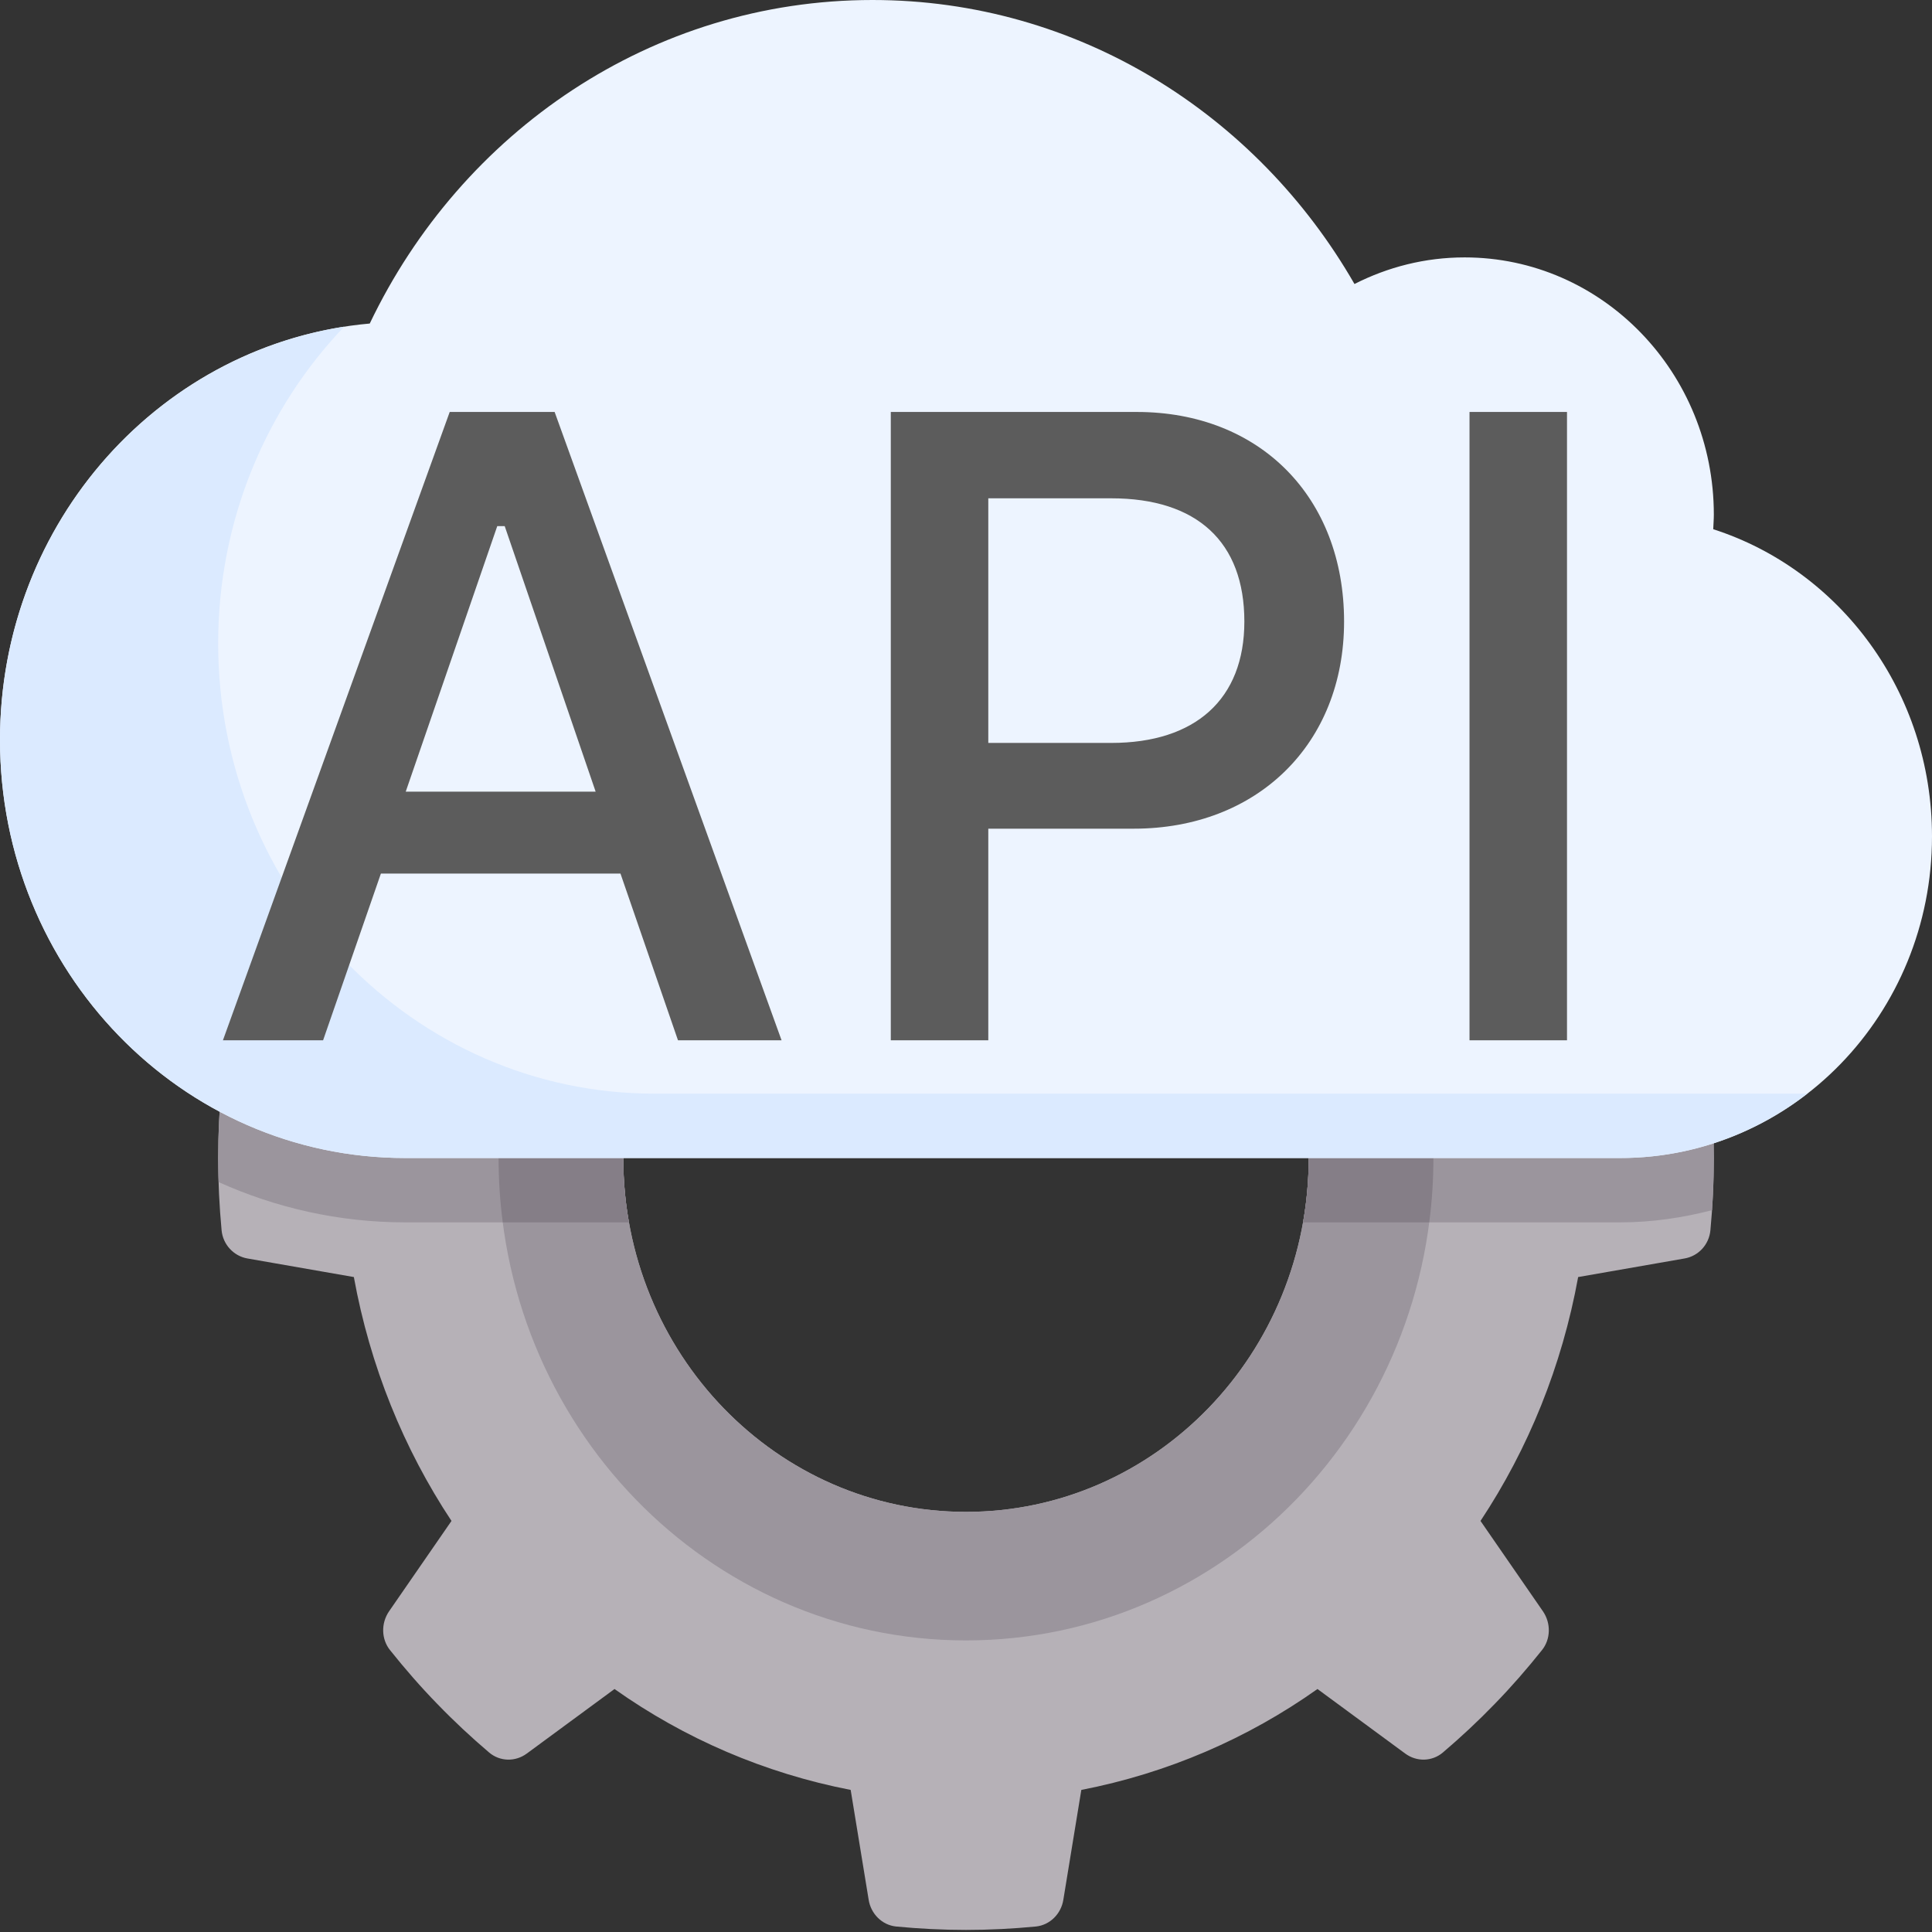 <?xml version="1.0" encoding="UTF-8"?>
<svg width="13px" height="13px" viewBox="0 0 13 13" version="1.1" xmlns="http://www.w3.org/2000/svg" xmlns:xlink="http://www.w3.org/1999/xlink">
    <rect x="0" y="0" width="13" height="13" fill="#333333" stroke="none"/>
    <!-- Generator: Sketch 55.1 (78136) - https://sketchapp.com -->
    <title>api</title>
    <desc>Created with Sketch.</desc>
    <g id="Page-1" stroke="none" stroke-width="1" fill="none" fill-rule="evenodd">
        <g id="features-icons" transform="translate(-131, -378)" fill-rule="nonzero">
            <g id="api" transform="translate(131, 378)">
                <path d="M11.509,7.306 C11.5,7.209 11.428,7.131 11.335,7.115 L10.619,6.991 C10.51,6.392 10.284,5.835 9.962,5.35 L10.382,4.741 C10.437,4.662 10.435,4.554 10.375,4.479 C10.276,4.355 10.171,4.235 10.058,4.119 C9.946,4.003 9.829,3.894 9.709,3.792 C9.636,3.73 9.532,3.728 9.455,3.785 L8.865,4.218 C8.395,3.886 7.857,3.652 7.276,3.54 L7.155,2.801 C7.14,2.705 7.065,2.63 6.971,2.621 C6.816,2.606 6.659,2.597 6.5,2.597 C6.341,2.597 6.184,2.606 6.029,2.621 C5.935,2.63 5.86,2.705 5.845,2.801 L5.724,3.54 C5.143,3.652 4.605,3.886 4.135,4.218 L3.545,3.785 C3.468,3.728 3.364,3.73 3.291,3.792 C3.171,3.894 3.054,4.003 2.942,4.119 C2.829,4.235 2.724,4.355 2.625,4.479 C2.565,4.554 2.563,4.662 2.618,4.741 L3.038,5.35 C2.716,5.835 2.49,6.392 2.381,6.991 L1.665,7.115 C1.573,7.131 1.5,7.209 1.491,7.306 C1.476,7.466 1.468,7.628 1.468,7.792 C1.468,7.956 1.476,8.118 1.491,8.278 C1.5,8.375 1.573,8.452 1.665,8.468 L2.381,8.593 C2.49,9.192 2.716,9.748 3.038,10.234 L2.618,10.842 C2.563,10.922 2.565,11.03 2.625,11.104 C2.724,11.228 2.829,11.349 2.942,11.465 C3.054,11.581 3.171,11.69 3.291,11.792 C3.364,11.854 3.468,11.856 3.545,11.799 L4.135,11.365 C4.605,11.698 5.143,11.931 5.724,12.044 L5.845,12.783 C5.86,12.878 5.935,12.953 6.029,12.963 C6.184,12.978 6.341,12.986 6.5,12.986 C6.659,12.986 6.816,12.978 6.971,12.963 C7.065,12.953 7.14,12.878 7.155,12.783 L7.276,12.044 C7.857,11.931 8.395,11.698 8.865,11.365 L9.455,11.799 C9.532,11.856 9.636,11.854 9.709,11.792 C9.829,11.69 9.946,11.581 10.058,11.465 C10.171,11.349 10.276,11.228 10.375,11.104 C10.435,11.03 10.437,10.922 10.382,10.842 L9.962,10.234 C10.284,9.748 10.51,9.192 10.619,8.593 L11.335,8.468 C11.428,8.452 11.5,8.375 11.509,8.278 C11.524,8.118 11.532,7.956 11.532,7.792 C11.532,7.628 11.524,7.466 11.509,7.306 L11.509,7.306 Z M6.5,10.173 C5.226,10.173 4.194,9.107 4.194,7.792 C4.194,6.477 5.226,5.411 6.5,5.411 C7.774,5.411 8.806,6.477 8.806,7.792 C8.806,9.107 7.774,10.173 6.5,10.173 L6.5,10.173 Z" id="Shape" fill="#B6B1B7"></path>
                <path d="M6.5,4.545 C4.763,4.545 3.355,5.999 3.355,7.792 C3.355,9.585 4.763,11.038 6.5,11.038 C8.237,11.038 9.645,9.585 9.645,7.792 C9.645,5.999 8.237,4.545 6.5,4.545 L6.5,4.545 Z M6.5,10.173 C5.226,10.173 4.194,9.107 4.194,7.792 C4.194,6.477 5.226,5.411 6.5,5.411 C7.774,5.411 8.806,6.477 8.806,7.792 C8.806,9.107 7.774,10.173 6.5,10.173 L6.5,10.173 Z" id="Shape" fill="#9B959D"></path>
                <path d="M10.903,8.225 C11.116,8.225 11.323,8.194 11.52,8.143 C11.528,8.026 11.532,7.91 11.532,7.792 C11.532,7.628 11.524,7.466 11.509,7.306 C11.5,7.209 11.427,7.131 11.335,7.115 L10.619,6.991 C10.51,6.392 10.284,5.835 9.962,5.35 L10.382,4.741 C10.437,4.662 10.435,4.554 10.375,4.479 C10.276,4.355 10.171,4.235 10.058,4.119 C9.946,4.003 9.829,3.894 9.709,3.792 C9.636,3.73 9.532,3.728 9.455,3.785 L8.865,4.218 C8.395,3.886 7.857,3.652 7.276,3.54 L7.155,2.801 C7.14,2.705 7.065,2.63 6.971,2.621 C6.816,2.606 6.659,2.597 6.5,2.597 C6.341,2.597 6.184,2.606 6.029,2.621 C5.935,2.63 5.86,2.705 5.845,2.801 L5.724,3.54 C5.143,3.652 4.605,3.886 4.135,4.218 L3.545,3.785 C3.468,3.728 3.364,3.73 3.291,3.792 C3.171,3.894 3.054,4.003 2.942,4.119 C2.829,4.235 2.724,4.355 2.625,4.479 C2.565,4.554 2.563,4.662 2.618,4.741 L3.038,5.35 C2.716,5.835 2.49,6.392 2.381,6.991 L1.665,7.115 C1.572,7.131 1.5,7.209 1.491,7.306 C1.476,7.466 1.468,7.628 1.468,7.792 C1.468,7.846 1.469,7.9 1.471,7.954 C1.855,8.127 2.28,8.225 2.726,8.225 L4.232,8.225 C4.206,8.084 4.194,7.94 4.194,7.792 C4.194,6.477 5.226,5.411 6.5,5.411 C7.774,5.411 8.806,6.477 8.806,7.792 C8.806,7.94 8.793,8.084 8.768,8.225 L10.903,8.225 Z" id="Path" fill="#9B959D"></path>
                <path d="M9.617,8.225 C9.636,8.083 9.645,7.939 9.645,7.792 C9.645,5.999 8.237,4.545 6.5,4.545 C4.763,4.545 3.355,5.999 3.355,7.792 C3.355,7.939 3.364,8.083 3.383,8.225 L4.232,8.225 C4.206,8.084 4.194,7.94 4.194,7.792 C4.194,6.477 5.226,5.411 6.5,5.411 C7.774,5.411 8.806,6.477 8.806,7.792 C8.806,7.94 8.793,8.084 8.768,8.225 L9.617,8.225 Z" id="Path" fill="#857E87"></path>
                <path d="M11.528,3.561 C11.529,3.528 11.532,3.496 11.532,3.463 C11.532,2.507 10.781,1.732 9.855,1.732 C9.589,1.732 9.338,1.797 9.114,1.911 C8.457,0.768 7.252,0 5.871,0 C4.385,0 3.104,0.888 2.488,2.177 C1.094,2.301 0,3.507 0,4.978 C0,6.532 1.22,7.792 2.726,7.792 L10.903,7.792 C12.061,7.792 13,6.823 13,5.628 C13,4.657 12.381,3.835 11.528,3.561 Z" id="Path" fill="#EDF4FF"></path>
                <path d="M4.403,7.359 C2.782,7.359 1.468,6.002 1.468,4.329 C1.468,3.499 1.793,2.745 2.316,2.198 C1.007,2.403 0,3.569 0,4.978 C0,6.532 1.22,7.792 2.726,7.792 L10.903,7.792 C11.374,7.792 11.811,7.63 12.161,7.359 L4.403,7.359 L4.403,7.359 Z" id="Path" fill="#DBEAFF"></path>
                <path d="M4.562,7 L4.175,5.878 L2.563,5.878 L2.174,7 L1.5,7 L3.026,2.772 L3.732,2.772 L5.259,7 L4.562,7 Z M3.346,3.54 L2.73,5.327 L4.008,5.327 L3.396,3.54 L3.346,3.54 Z M5.994,2.772 L7.649,2.772 C8.476,2.772 9.044,3.344 9.044,4.182 C9.044,5.008 8.458,5.576 7.629,5.576 L6.65,5.576 L6.65,7 L5.994,7 L5.994,2.772 Z M6.65,3.353 L6.65,4.999 L7.477,4.999 C8.042,4.999 8.373,4.706 8.373,4.182 C8.373,3.646 8.054,3.353 7.477,3.353 L6.65,3.353 Z M10.544,7 L9.888,7 L9.888,2.772 L10.544,2.772 L10.544,7 Z" id="API" fill="#5C5C5C"></path>
            </g>
        </g>
    </g>
</svg>